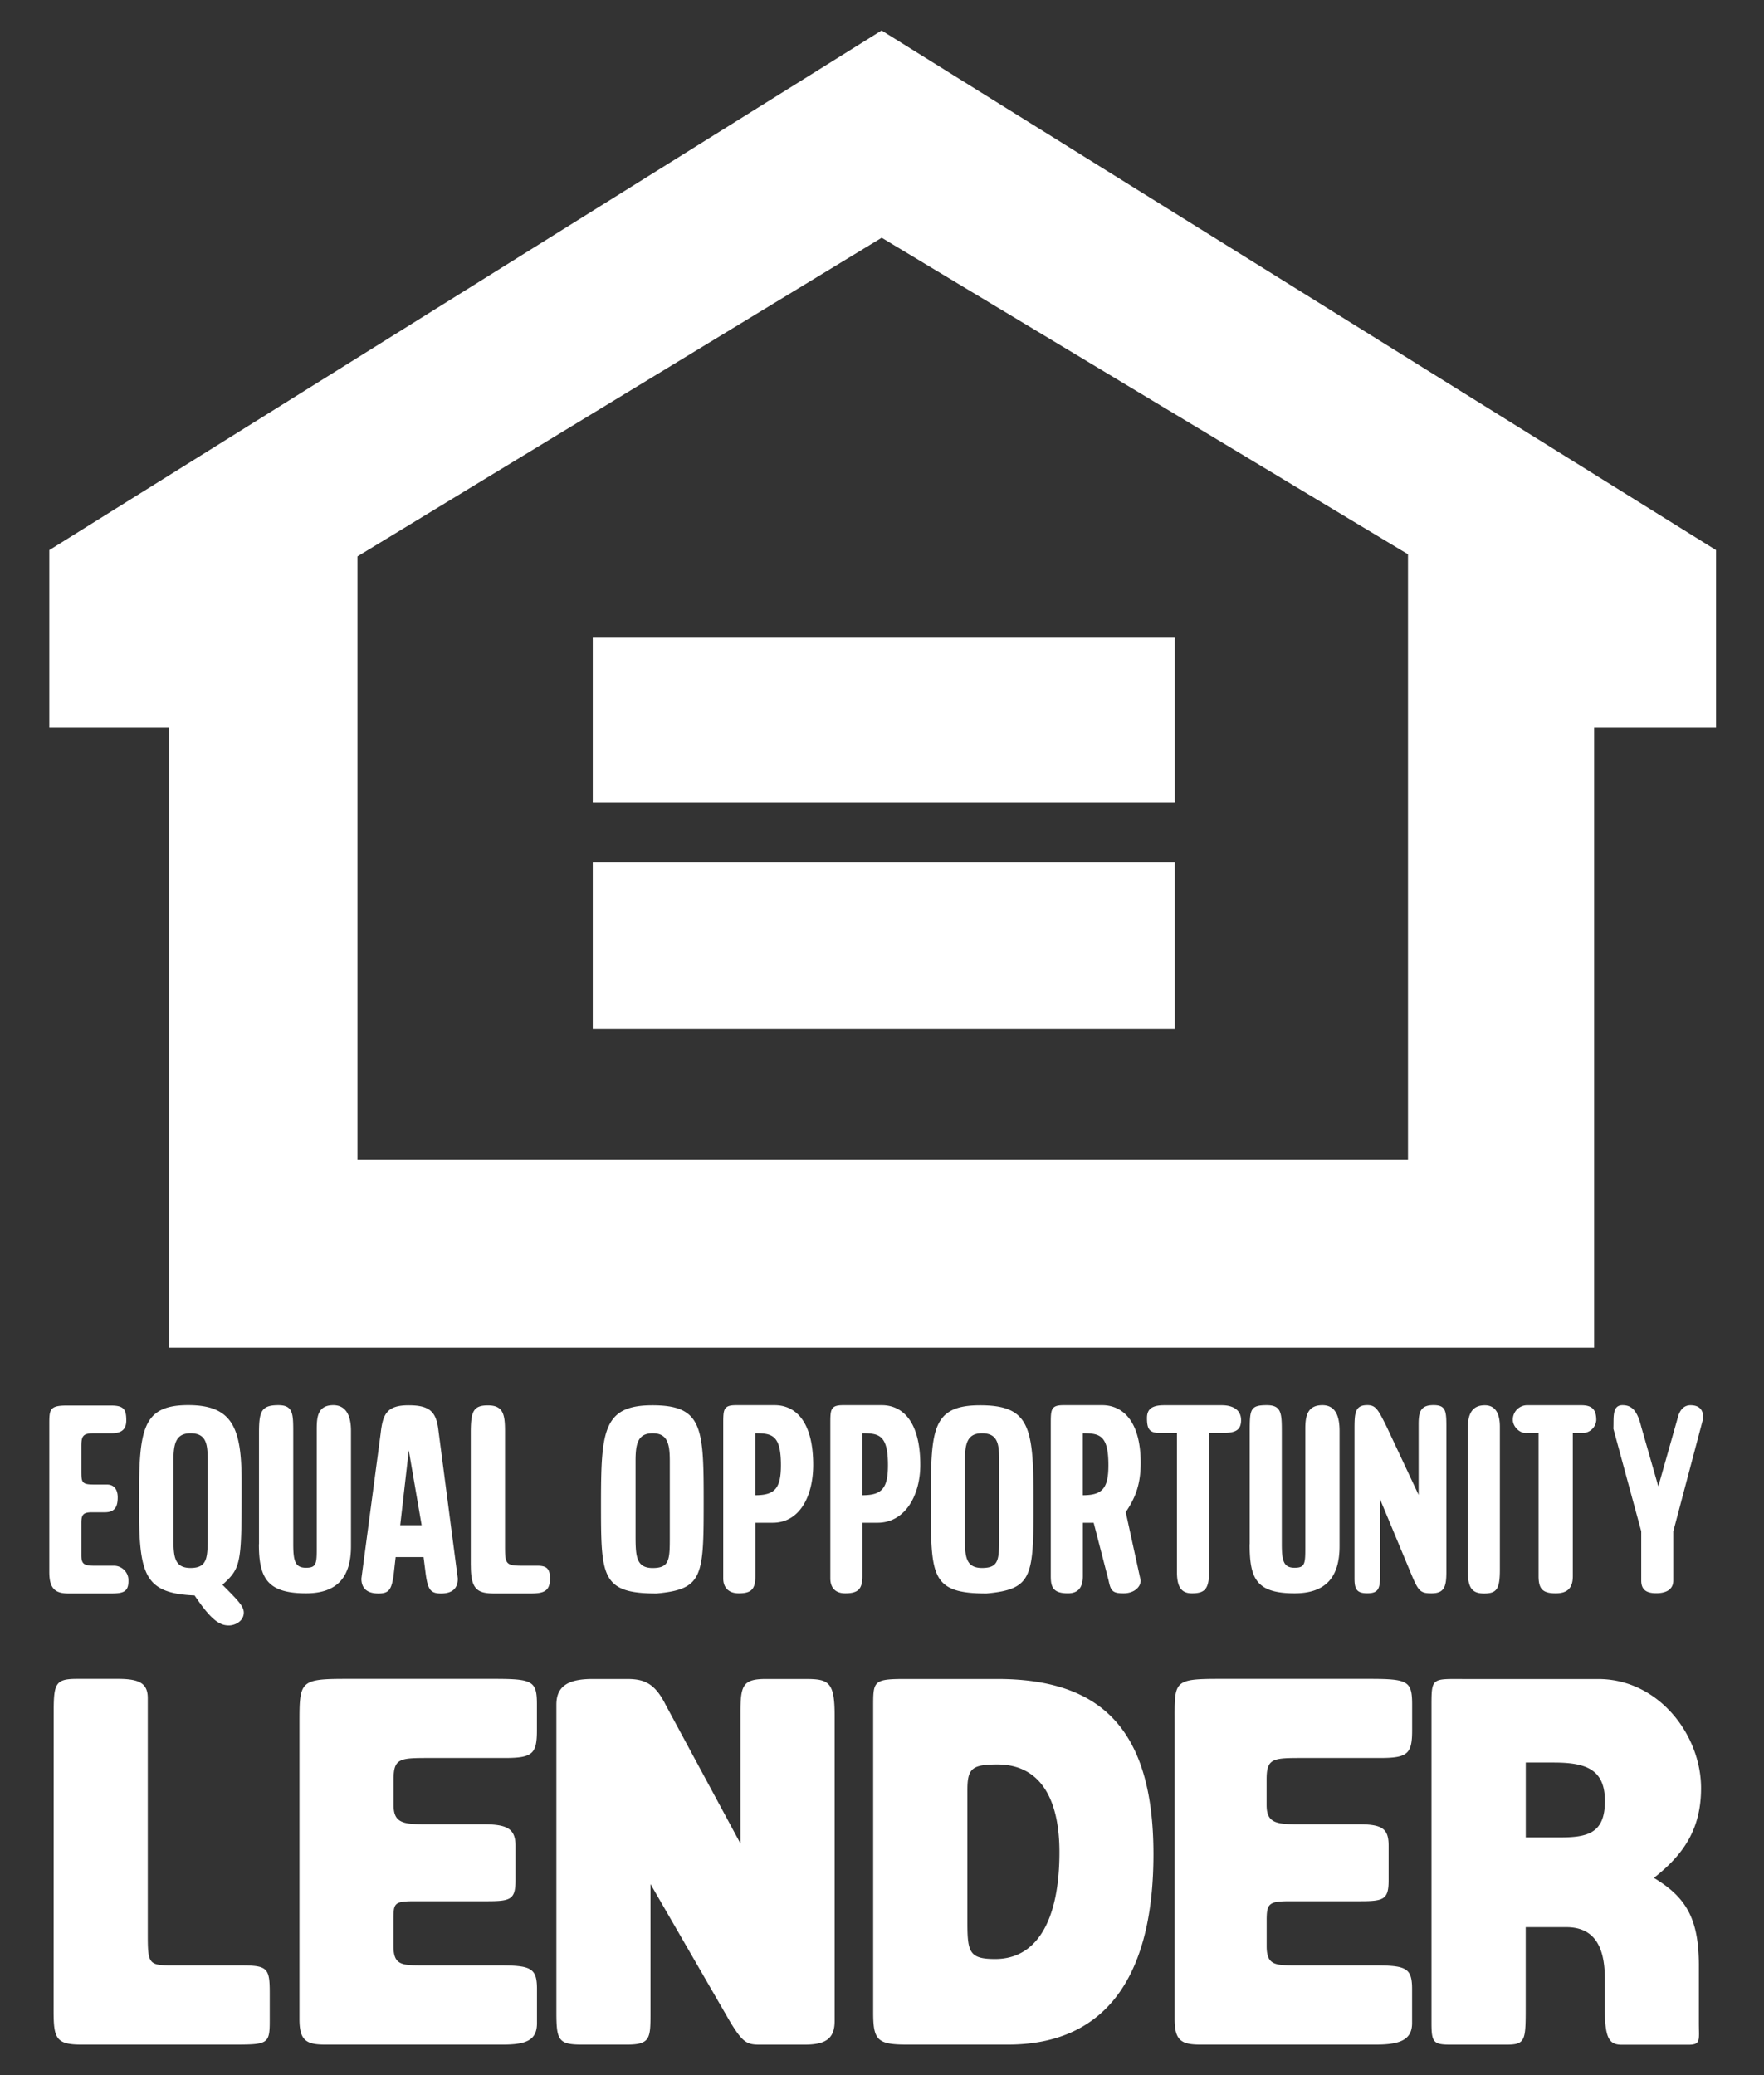 <svg width="34" height="40" viewBox="0 0 34 40" fill="none" xmlns="http://www.w3.org/2000/svg"><rect x="0" y="0" width="34" height="40" fill="#333333" stroke="none"/><path fill-rule="evenodd" clip-rule="evenodd" d="M.95 10.604L16.992.588l16.084 10.016v3.42h-2.35v11.954H3.26V14.024H.95v-3.42zm16.044-6.021L6.89 10.725v11.623h20.248V10.684L16.994 4.583zm-5.569 12.04h11.217v3.214H11.425v-3.214zm0-4.331h11.217v3.172H11.425v-3.172zm5.405 26.502V32.9c0-.495 0-.536.62-.536h1.772c1.98 0 3.01.947 3.01 3.379 0 2.225-.824 3.669-2.805 3.669h-1.939c-.576 0-.658-.082-.658-.618zm1.816-4.288v2.555c0 .576.042.701.536.701.825 0 1.238-.782 1.238-2.06 0-1.031-.372-1.69-1.196-1.69-.495 0-.578.081-.578.494zM12.54 36.32l1.525 2.639c.248.413.33.454.578.454h.866c.414 0 .578-.123.578-.454v-5.895c0-.659-.123-.7-.578-.7h-.742c-.454 0-.495.123-.495.659v2.513l-1.444-2.678c-.207-.413-.413-.494-.743-.494h-.66c-.453 0-.701.123-.701.494v5.936c0 .536.042.618.495.618h.866c.453 0 .453-.124.453-.618V36.32h.002zm16.867.826v1.525c0 .659 0 .742-.372.742h-1.073c-.33 0-.371-.041-.371-.413v-6.099c0-.577 0-.536.66-.536h2.556c1.155 0 1.98 1.07 1.98 2.103 0 .782-.33 1.276-.909 1.73.618.372.867.783.867 1.69v1.114c0 .33.041.413-.207.413h-1.276c-.247 0-.33-.123-.33-.701v-.578c0-.617-.206-.988-.743-.988h-.782v-.002zm.001-3.171v1.443h.66c.536 0 .866-.082.866-.7s-.372-.743-.99-.743h-.536zM5.772 38.917c0 .411.123.495.495.495H9.69c.453 0 .66-.084.66-.413v-.66c0-.412-.124-.454-.744-.454H8.162c-.413 0-.578 0-.578-.371v-.494c0-.33 0-.372.413-.372H9.4c.453 0 .536-.041.536-.41v-.66c0-.33-.165-.413-.618-.413H8.164c-.413 0-.578-.041-.578-.371V34.3c0-.413.123-.413.701-.413h1.444c.537 0 .618-.082.618-.536v-.495c0-.454-.081-.494-.824-.494H6.68c-.908 0-.908.042-.908.866v5.69zm16.868 0c0 .411.124.495.495.495h3.382c.453 0 .7-.084.7-.413v-.66c0-.412-.122-.454-.742-.454h-1.484c-.412 0-.577 0-.577-.371v-.494c0-.33.042-.372.453-.372h1.361c.453 0 .537-.041.537-.41v-.66c0-.33-.123-.413-.578-.413H24.99c-.412 0-.577-.041-.577-.371V34.3c0-.413.124-.413.702-.413H26.6c.536 0 .618-.082.618-.536v-.495c0-.454-.082-.494-.825-.494h-2.886c-.908 0-.867.042-.867.866v5.69zm-21.607-.165c0 .536.042.66.536.66h2.887c.701 0 .743 0 .743-.455v-.536c0-.494-.042-.536-.578-.536H3.508c-.66 0-.66.042-.66-.659v-4.493c0-.288-.164-.371-.577-.371h-.783c-.413 0-.453.082-.453.618l-.002 5.772zm2.719-7.998c-.99-.042-1.073-.413-1.073-1.773 0-1.401.041-1.896.948-1.896.866 0 1.03.455 1.03 1.483 0 1.567 0 1.648-.37 1.98.287.288.412.412.412.536 0 .164-.165.248-.288.248-.165 0-.33-.084-.66-.578zm-.409-2.59v1.443c0 .371 0 .617.33.617s.33-.206.33-.617v-1.402c0-.33 0-.577-.33-.577-.288 0-.33.206-.33.536zm9.313 2.552c-1.072 0-1.072-.33-1.072-1.732 0-1.401.041-1.896.99-1.896.947 0 .989.413.989 1.773.001 1.525.001 1.771-.907 1.855zm-.406-2.552v1.401c0 .413 0 .66.33.66s.33-.165.33-.618v-1.443c0-.33-.042-.536-.33-.536-.289 0-.33.206-.33.536zm6.764 2.552c-1.072 0-1.072-.33-1.072-1.732 0-1.401 0-1.896.947-1.896.948 0 1.031.413 1.031 1.773.002 1.525.002 1.771-.906 1.855zm-.416-2.552v1.443c0 .371 0 .617.33.617s.33-.164.33-.617v-1.402c0-.33 0-.577-.33-.577-.29 0-.33.206-.33.536zm-10.972 1.85l-.042.372c-.041.246-.081.33-.288.33-.248 0-.33-.124-.33-.288l.372-2.804c.041-.37.123-.536.536-.536.412 0 .537.124.578.495l.372 2.845c0 .164-.077.288-.324.288-.206 0-.253-.082-.294-.372l-.042-.33h-.538zm.253-2.057L7.714 29.4h.413l-.248-1.443zm14.806-.334V30.3c0 .288.082.413.289.413.246 0 .33-.082.33-.413v-2.678h.246c.247 0 .371-.042.371-.247 0-.204-.165-.288-.371-.288h-1.113c-.246 0-.33.084-.33.247 0 .206.042.288.247.288h.331zM26.6 28.9l.618 1.483c.123.288.165.33.371.33.247 0 .289-.123.289-.413v-2.76c0-.33 0-.455-.247-.455s-.288.123-.288.371v1.36l-.618-1.318c-.165-.33-.207-.413-.372-.413-.246 0-.246.165-.246.495v2.844c0 .207.041.288.246.288.207 0 .247-.081.247-.33v-1.48zm-21.61.866c0 .659.166.947.909.947.617 0 .866-.33.866-.907V27.58c0-.288-.093-.494-.34-.494-.288 0-.32.206-.32.454v2.267c0 .33 0 .413-.207.413-.206 0-.246-.123-.246-.454v-2.144c0-.371 0-.536-.288-.536-.33 0-.372.123-.372.536v2.144h-.001zm11.632-.413v1.03c0 .247-.081.33-.33.33-.206 0-.288-.123-.288-.288v-2.968c0-.288 0-.371.248-.371h.743c.413 0 .743.33.743 1.153 0 .578-.288 1.114-.824 1.114h-.292zm.493-1.109c0-.577-.165-.617-.494-.617v1.195c.371 0 .494-.125.494-.578zm14.848.408l-.33-1.153c-.081-.33-.196-.413-.361-.413-.207 0-.164.253-.175.454l.537 1.978v.947c0 .165.081.246.288.246.206 0 .33-.081.33-.246v-.947l.578-2.184c0-.165-.082-.247-.247-.247-.123 0-.207.084-.247.247l-.373 1.318zm-10.265.496l.288 1.319c0 .123-.124.246-.33.246-.207 0-.247-.042-.288-.246l-.288-1.114h-.209v1.03c0 .207-.081.33-.288.33-.288 0-.33-.123-.33-.33v-2.926c0-.288 0-.371.247-.371h.743c.413 0 .743.33.743 1.113 0 .453-.124.701-.288.95zm-.334-.904c0-.577-.164-.617-.494-.617v1.195c.371 0 .494-.125.494-.578zm2.722 1.522c0 .659.123.947.866.947.618 0 .867-.33.867-.907V27.58c0-.288-.082-.494-.33-.494-.288 0-.33.206-.33.454v2.267c0 .33 0 .413-.207.413-.206 0-.246-.123-.246-.454v-2.144c0-.371 0-.536-.288-.536-.33 0-.33.083-.33.536v2.144h-.002zm-9.527-.413v1.03c0 .247-.073.33-.32.33-.207 0-.299-.123-.299-.288v-2.968c0-.288 0-.371.249-.371h.742c.414 0 .743.33.743 1.153 0 .578-.246 1.114-.782 1.114h-.333zm.493-1.109c0-.577-.165-.617-.495-.617v1.195c.371 0 .495-.125.495-.578zm14.603-.622v2.761c0 .247.081.33.33.33.206 0 .33-.082.33-.33v-2.761h.206a.265.265 0 00.246-.247c0-.206-.081-.288-.288-.288h-1.03a.277.277 0 00-.29.284c0 .124.124.252.248.252l.248-.001zM9.075 30.18c0 .454.123.536.453.536h.701c.248 0 .372-.042.372-.288 0-.207-.082-.247-.248-.247h-.289c-.33 0-.33-.041-.33-.413v-2.184c0-.33-.041-.494-.33-.494-.287 0-.33.123-.33.536v2.554zm-8.125.123c0 .33.123.413.371.413h.825c.246 0 .33-.042.33-.247a.281.281 0 00-.289-.288h-.371c-.207 0-.248-.041-.248-.206v-.618c0-.165.041-.206.206-.206h.247c.206 0 .248-.125.248-.288 0-.165-.082-.247-.207-.247h-.248c-.246 0-.246-.041-.246-.288v-.454c0-.206.041-.246.248-.246h.33c.206 0 .288-.082.288-.247 0-.206-.042-.288-.288-.288H1.28c-.33 0-.33.083-.33.371v2.839zm27.34-.042c0 .33.068.455.314.455.247 0 .305-.088.305-.46v-2.755c0-.246-.082-.413-.289-.413-.246 0-.33.165-.33.455v2.718z" fill="#fff"/></svg>